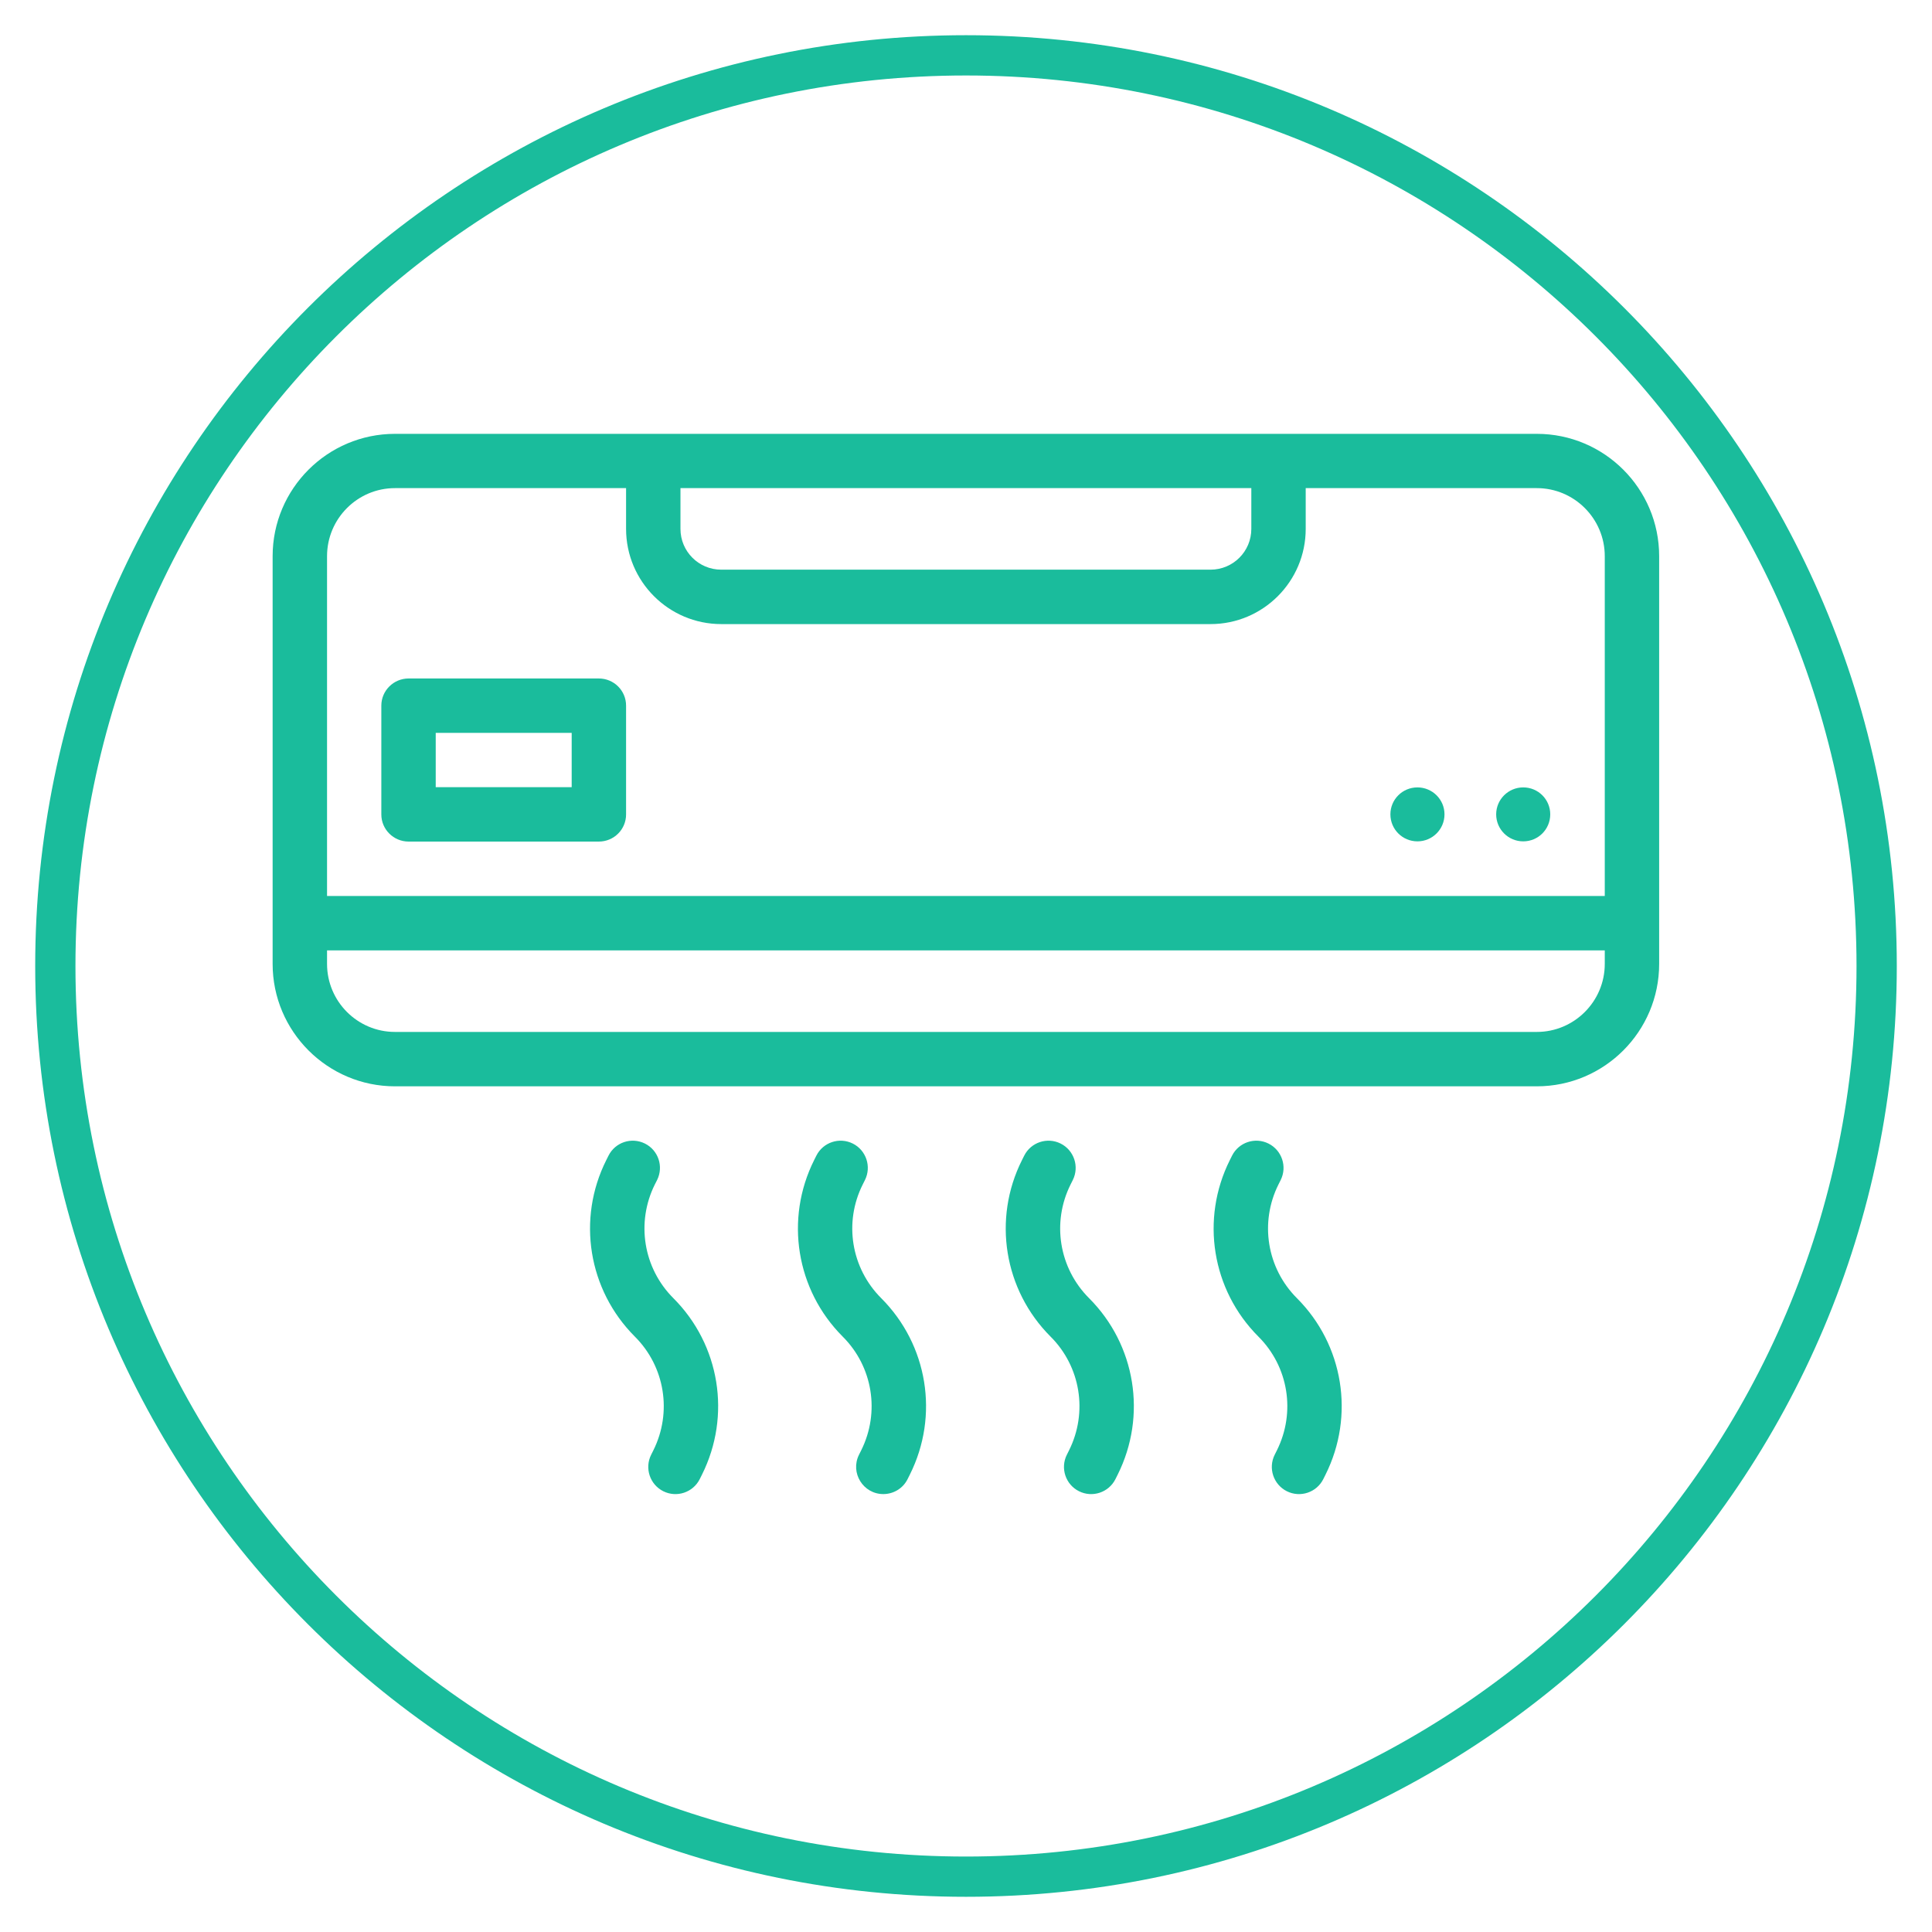 <svg xmlns="http://www.w3.org/2000/svg" xmlns:xlink="http://www.w3.org/1999/xlink" width="96" zoomAndPan="magnify" viewBox="0 0 72 72" height="96" preserveAspectRatio="xMidYMid meet" version="1.0"><defs><clipPath id="8d5f7830ec"><path d="M 1.312 1.312 L 70.688 1.312 L 70.688 70.688 L 1.312 70.688 Z M 1.312 1.312 " clip-rule="nonzero"/></clipPath><clipPath id="35085b755f"><path d="M 36 1.312 C 16.844 1.312 1.312 16.844 1.312 36 C 1.312 55.156 16.844 70.688 36 70.688 C 55.156 70.688 70.688 55.156 70.688 36 C 70.688 16.844 55.156 1.312 36 1.312 Z M 36 1.312 " clip-rule="nonzero"/></clipPath><clipPath id="b2cfdc1d63"><path d="M 10.152 16.168 L 61.902 16.168 L 61.902 41 L 10.152 41 Z M 10.152 16.168 " clip-rule="nonzero"/></clipPath><clipPath id="79e181fe9c"><path d="M 21 42 L 27 42 L 27 55.918 L 21 55.918 Z M 21 42 " clip-rule="nonzero"/></clipPath><clipPath id="f6265f5116"><path d="M 29 42 L 35 42 L 35 55.918 L 29 55.918 Z M 29 42 " clip-rule="nonzero"/></clipPath><clipPath id="fddfaa5b09"><path d="M 37 42 L 43 42 L 43 55.918 L 37 55.918 Z M 37 42 " clip-rule="nonzero"/></clipPath><clipPath id="ed9bc177ec"><path d="M 45 42 L 50 42 L 50 55.918 L 45 55.918 Z M 45 42 " clip-rule="nonzero"/></clipPath></defs><g clip-path="url(#8d5f7830ec)"><g clip-path="url(#35085b755f)"><path stroke-linecap="butt" transform="matrix(0.75, 0, 0, 0.75, 1.312, 1.313)" fill="none" stroke-linejoin="miter" d="M 46.25 -0 C 20.708 -0 0 20.708 0 46.25 C 0 71.792 20.708 92.5 46.25 92.5 C 71.792 92.5 92.5 71.792 92.5 46.25 C 92.5 20.708 71.792 -0 46.25 -0 Z M 46.25 -0 " stroke="#1abc9c" stroke-width="4" stroke-opacity="1" stroke-miterlimit="4"/></g></g><g clip-path="url(#b2cfdc1d63)"><path fill="#1abc9c" d="M 57.273 16.168 L 14.719 16.168 C 12.207 16.168 10.16 18.211 10.16 20.727 L 10.16 35.922 C 10.16 38.438 12.207 40.484 14.719 40.484 L 57.273 40.484 C 59.789 40.484 61.832 38.438 61.832 35.922 L 61.832 20.727 C 61.832 18.211 59.789 16.168 57.273 16.168 Z M 25.359 18.191 L 46.633 18.191 L 46.633 19.711 C 46.633 20.551 45.953 21.23 45.113 21.23 L 26.879 21.23 C 26.039 21.23 25.359 20.551 25.359 19.711 Z M 14.719 18.191 L 23.332 18.191 L 23.332 19.711 C 23.332 21.668 24.922 23.258 26.879 23.258 L 45.113 23.258 C 47.07 23.258 48.66 21.668 48.66 19.711 L 48.66 18.191 L 57.273 18.191 C 58.668 18.191 59.805 19.328 59.805 20.727 L 59.805 33.391 L 12.188 33.391 L 12.188 20.727 C 12.188 19.328 13.324 18.191 14.719 18.191 Z M 57.273 38.457 L 14.719 38.457 C 13.324 38.457 12.188 37.32 12.188 35.922 L 12.188 35.418 L 59.805 35.418 L 59.805 35.922 C 59.805 37.32 58.668 38.457 57.273 38.457 Z M 57.273 38.457 " fill-opacity="1" fill-rule="nonzero"/></g><g clip-path="url(#79e181fe9c)"><path fill="#1abc9c" d="M 24.406 44.137 L 24.488 43.977 C 24.738 43.473 24.535 42.867 24.035 42.617 C 23.531 42.367 22.926 42.57 22.676 43.07 L 22.594 43.234 C 21.492 45.43 21.922 48.074 23.66 49.812 C 24.781 50.93 25.055 52.633 24.348 54.051 L 24.266 54.215 C 24.016 54.715 24.219 55.324 24.719 55.574 C 25.219 55.824 25.828 55.621 26.078 55.121 L 26.16 54.957 C 27.258 52.758 26.832 50.117 25.094 48.379 C 23.973 47.258 23.699 45.555 24.406 44.137 Z M 24.406 44.137 " fill-opacity="1" fill-rule="nonzero"/></g><g clip-path="url(#f6265f5116)"><path fill="#1abc9c" d="M 32.152 44.141 L 32.234 43.977 C 32.484 43.477 32.281 42.867 31.781 42.617 C 31.281 42.367 30.672 42.57 30.422 43.07 L 30.34 43.234 C 29.242 45.43 29.668 48.074 31.406 49.812 C 32.527 50.93 32.801 52.633 32.094 54.051 L 32.012 54.215 C 31.676 54.891 32.172 55.68 32.918 55.68 C 33.289 55.68 33.648 55.477 33.824 55.121 L 33.906 54.957 C 35.008 52.758 34.578 50.117 32.84 48.379 C 31.719 47.258 31.441 45.555 32.152 44.141 Z M 32.152 44.141 " fill-opacity="1" fill-rule="nonzero"/></g><g clip-path="url(#fddfaa5b09)"><path fill="#1abc9c" d="M 39.898 44.141 L 39.98 43.977 C 40.23 43.477 40.027 42.867 39.527 42.617 C 39.027 42.367 38.418 42.57 38.168 43.07 L 38.086 43.234 C 36.984 45.43 37.414 48.074 39.152 49.812 C 40.273 50.93 40.547 52.633 39.84 54.051 L 39.758 54.215 C 39.508 54.715 39.711 55.324 40.211 55.574 C 40.711 55.824 41.32 55.621 41.57 55.121 L 41.652 54.957 C 42.75 52.758 42.324 50.117 40.586 48.379 C 39.465 47.258 39.191 45.555 39.898 44.141 Z M 39.898 44.141 " fill-opacity="1" fill-rule="nonzero"/></g><g clip-path="url(#ed9bc177ec)"><path fill="#1abc9c" d="M 47.645 44.141 L 47.727 43.977 C 47.977 43.477 47.773 42.867 47.273 42.617 C 46.773 42.367 46.164 42.57 45.914 43.07 L 45.832 43.234 C 44.734 45.43 45.16 48.074 46.898 49.812 C 48.02 50.93 48.293 52.633 47.586 54.051 L 47.504 54.215 C 47.254 54.715 47.457 55.324 47.957 55.574 C 48.457 55.824 49.066 55.621 49.316 55.121 L 49.398 54.957 C 50.496 52.758 50.07 50.117 48.332 48.379 C 47.211 47.258 46.938 45.555 47.645 44.141 Z M 47.645 44.141 " fill-opacity="1" fill-rule="nonzero"/></g><path fill="#1abc9c" d="M 15.227 31.363 L 22.316 31.363 C 22.879 31.363 23.332 30.91 23.332 30.352 L 23.332 26.297 C 23.332 25.738 22.879 25.285 22.316 25.285 L 15.227 25.285 C 14.668 25.285 14.211 25.738 14.211 26.297 L 14.211 30.352 C 14.211 30.91 14.668 31.363 15.227 31.363 Z M 16.238 27.312 L 21.305 27.312 L 21.305 29.336 L 16.238 29.336 Z M 16.238 27.312 " fill-opacity="1" fill-rule="nonzero"/><path fill="#1abc9c" d="M 56.766 31.355 C 57.324 31.355 57.773 30.906 57.773 30.348 C 57.773 29.793 57.324 29.344 56.766 29.344 C 56.211 29.344 55.758 29.793 55.758 30.348 C 55.758 30.906 56.211 31.355 56.766 31.355 Z M 56.766 31.355 " fill-opacity="1" fill-rule="nonzero"/><path fill="#1abc9c" d="M 52.824 31.355 C 53.379 31.355 53.832 30.906 53.832 30.348 C 53.832 29.793 53.379 29.344 52.824 29.344 C 52.266 29.344 51.816 29.793 51.816 30.348 C 51.816 30.906 52.266 31.355 52.824 31.355 Z M 52.824 31.355 " fill-opacity="1" fill-rule="nonzero"/></svg>